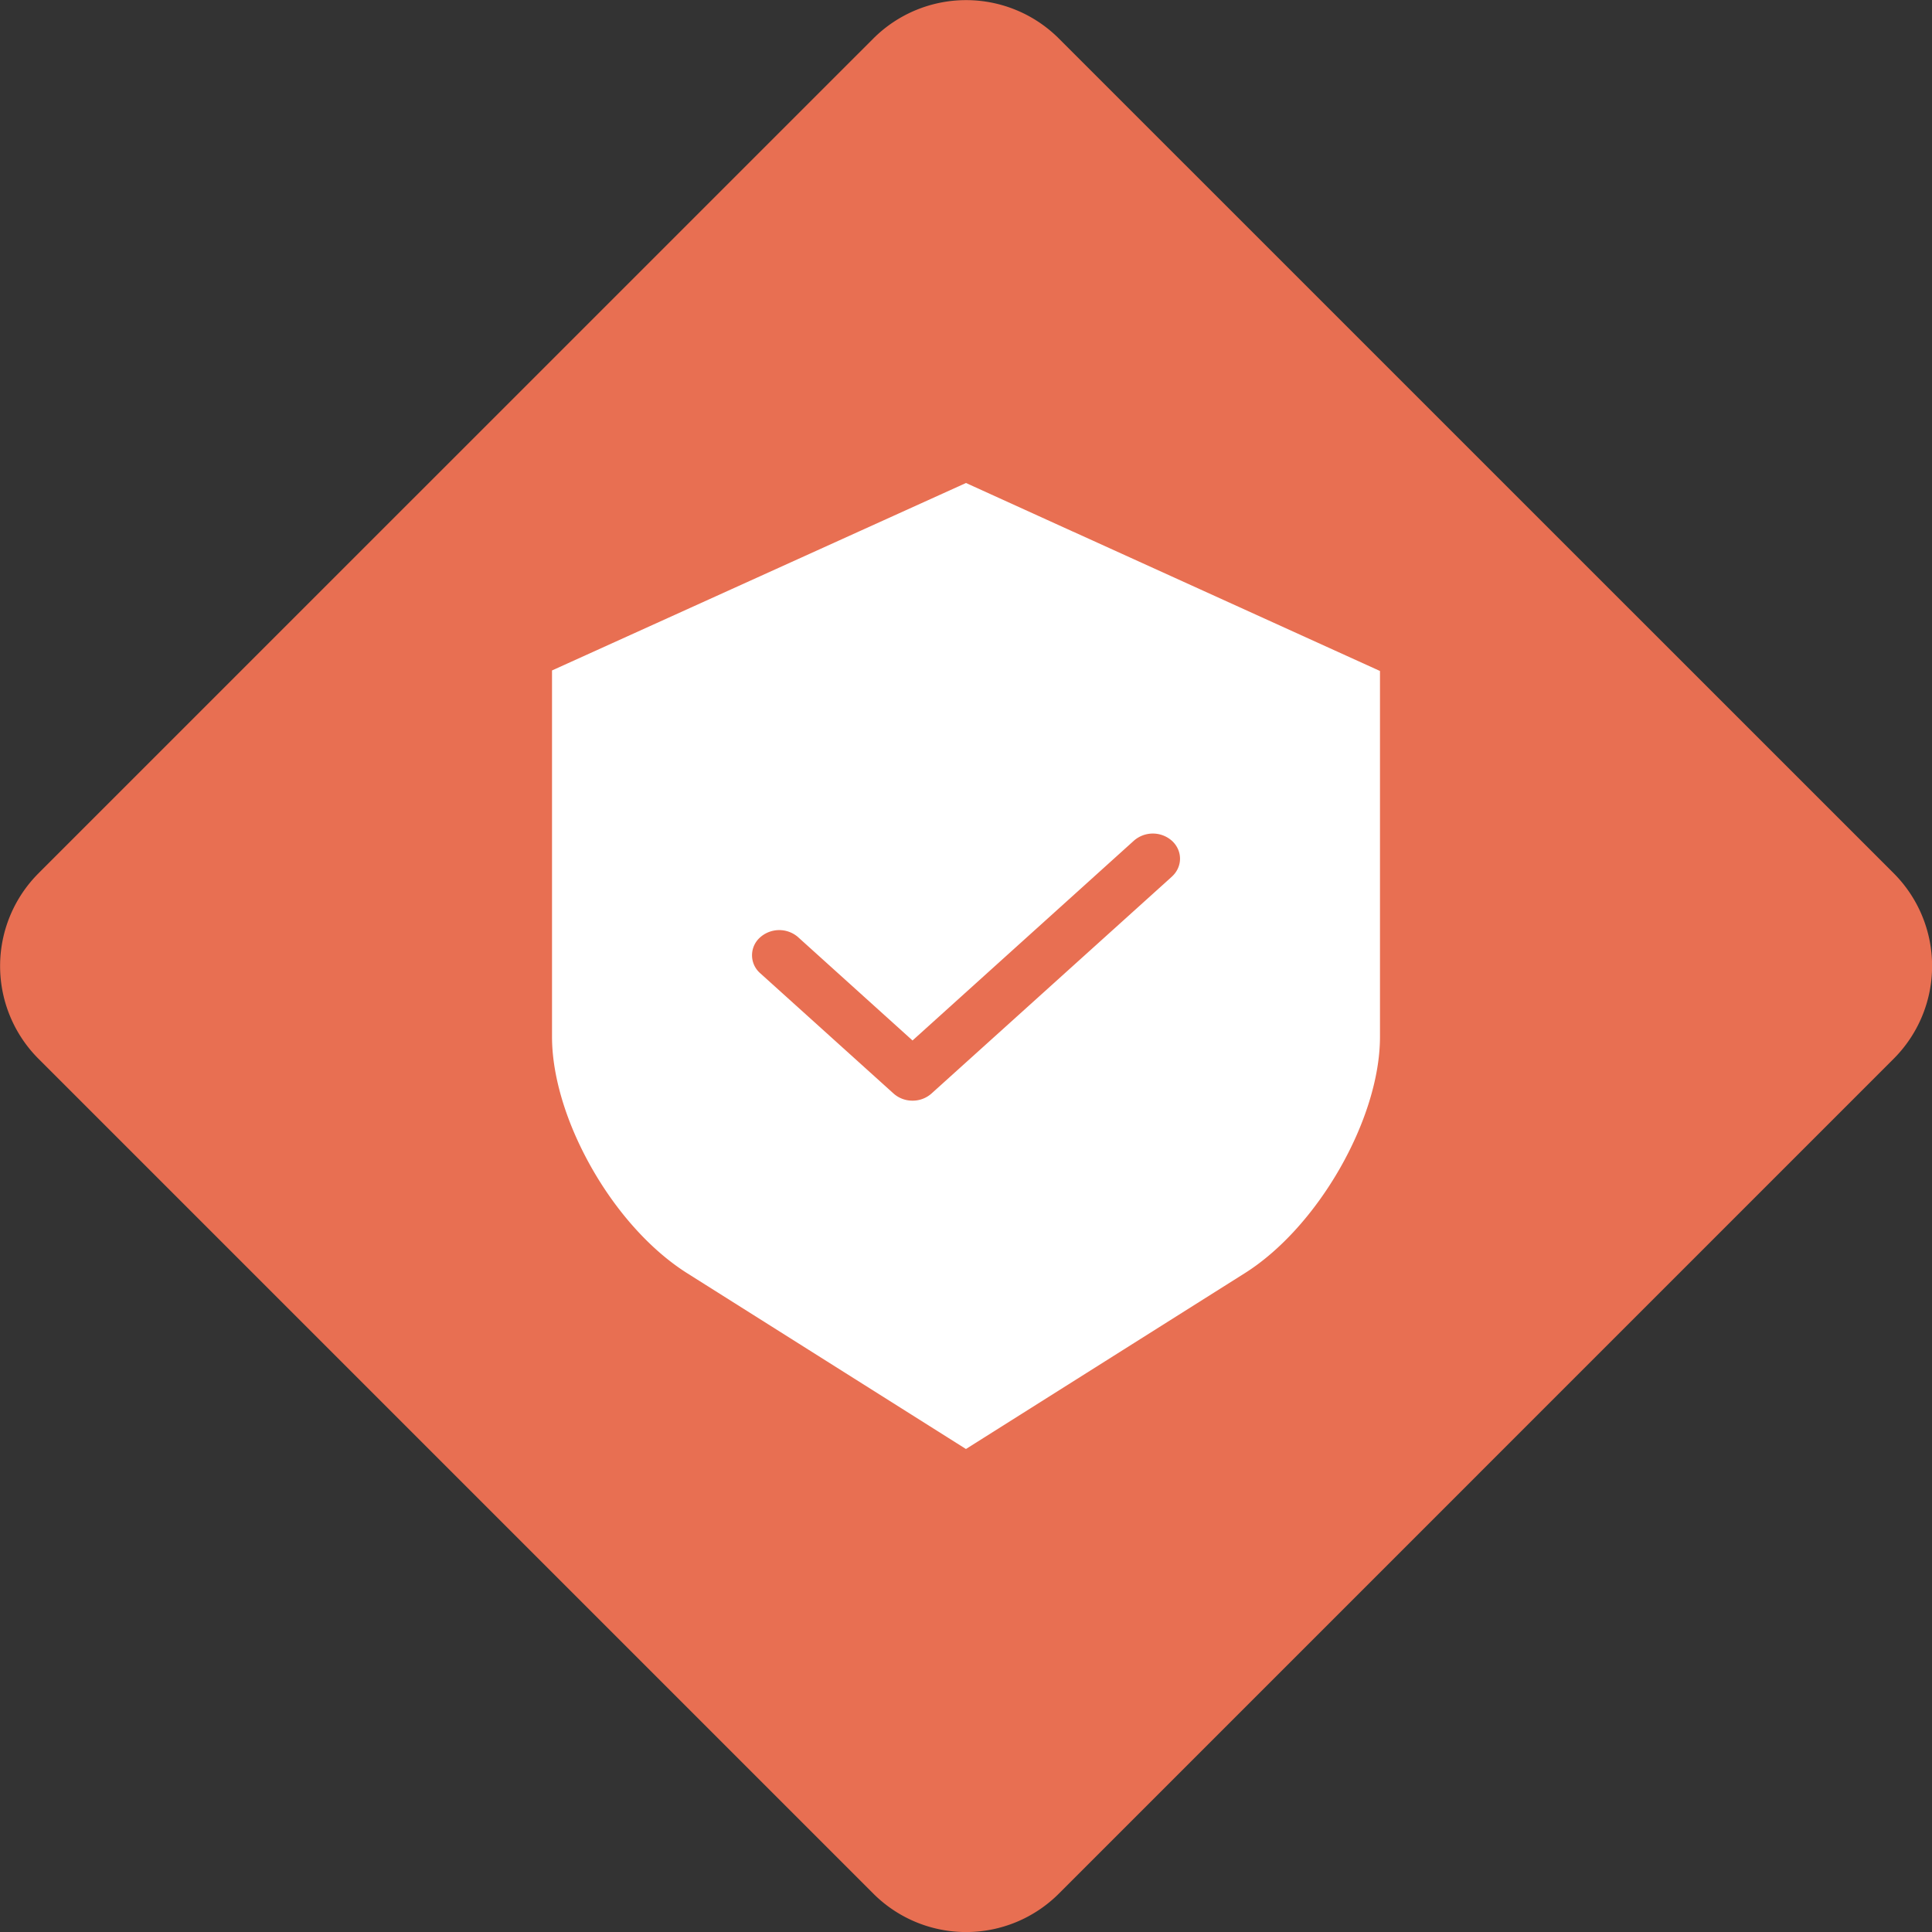 <svg width="40" height="40" fill="none" xmlns="http://www.w3.org/2000/svg"><rect width="100%" height="100%" fill="#333333" stroke="none"/><path fill-rule="evenodd" clip-rule="evenodd" d="M.797 18.08L18.082.797a2.717 2.717 0 013.84 0L39.207 18.08a2.716 2.716 0 010 3.84L21.922 39.206a2.716 2.716 0 01-3.84 0L.797 21.921a2.716 2.716 0 010-3.84z" fill="#e86f52"/><path fill-rule="evenodd" clip-rule="evenodd" d="M18.893 22.788a.585.585 0 01-.392-.147l-2.76-2.49a.493.493 0 01-.013-.735.595.595 0 01.795-.014l.004.004 2.366 2.136 4.578-4.132a.595.595 0 01.795 0c.22.204.22.533 0 .736l-.01.01-4.97 4.484a.585.585 0 01-.393.148zm6.879 3.572c1.517-.956 2.799-3.197 2.799-4.893v-7.575l-6.352-2.884-.004-.001L20 10l-8.571 3.881v7.587c0 .71.227 1.553.64 2.374.54 1.076 1.327 1.994 2.159 2.519L19.999 30l5.773-3.64z" fill="#fff"/></svg>